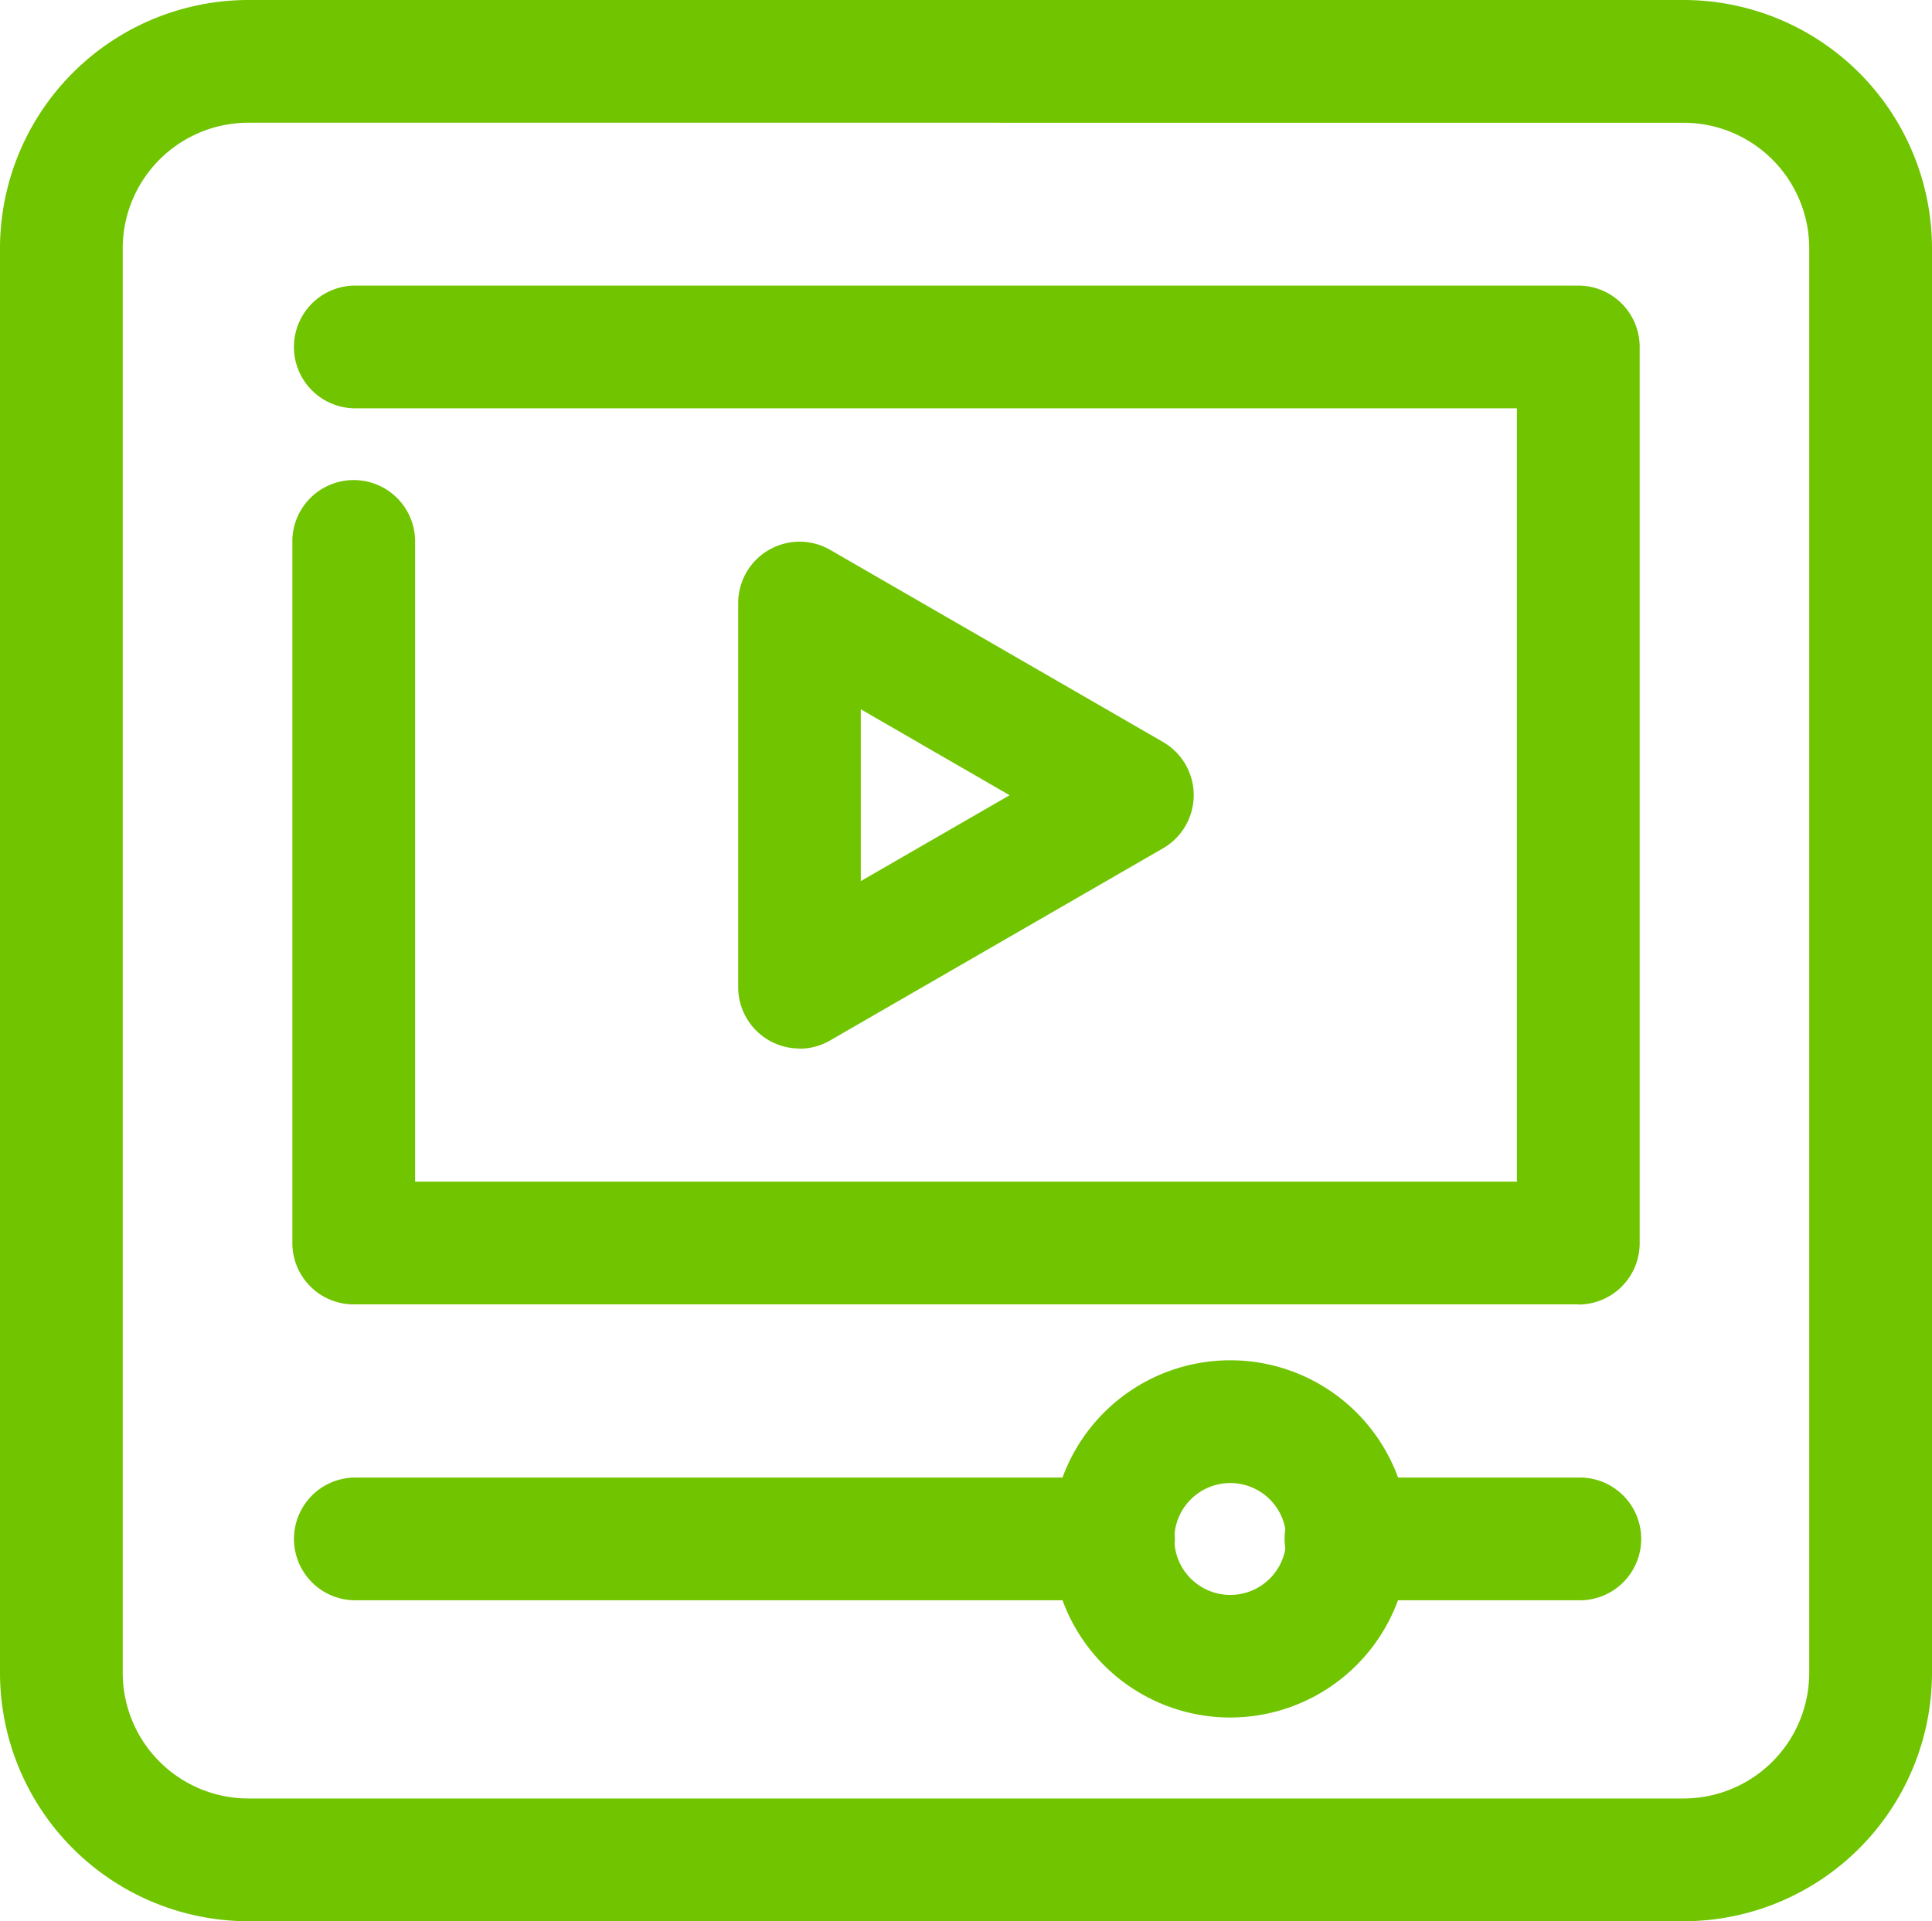 <svg xmlns="http://www.w3.org/2000/svg" width="48.345" height="48.08" viewBox="0 0 48.345 48.08">
  <g id="그룹_568" data-name="그룹 568" transform="translate(-827.196 -1828.064)">
    <path id="패스_4811" data-name="패스 4811" d="M44.088,37.132H13.446A1.535,1.535,0,0,1,11.91,35.6V18a1.536,1.536,0,0,1,3.071,0V34.061H42.552V14.707H13.446a1.536,1.536,0,0,1,0-3.071H44.088a1.535,1.535,0,0,1,1.536,1.536V35.6a1.535,1.535,0,0,1-1.536,1.536" transform="translate(822.602 1823.575)" fill="#70c400"/>
    <path id="패스_4812" data-name="패스 4812" d="M31.608,34.75a1.536,1.536,0,0,1-1.536-1.536V23.6a1.536,1.536,0,0,1,2.3-1.33l8.331,4.809a1.536,1.536,0,0,1,0,2.66l-8.331,4.809a1.53,1.53,0,0,1-.768.206m1.536-8.494v4.3l3.724-2.149Z" transform="translate(815.596 1819.554)" fill="#70c400"/>
    <path id="패스_4813" data-name="패스 4813" d="M42.131,48.08H6.214A6.221,6.221,0,0,1,0,41.866V6.214A6.221,6.221,0,0,1,6.214,0H42.131a6.221,6.221,0,0,1,6.214,6.214V41.866a6.221,6.221,0,0,1-6.214,6.214M6.214,3.071A3.146,3.146,0,0,0,3.071,6.214V41.866a3.146,3.146,0,0,0,3.142,3.142H42.131a3.146,3.146,0,0,0,3.142-3.142V6.214a3.146,3.146,0,0,0-3.142-3.142Z" transform="translate(827.196 1828.064)" fill="#70c400"/>
    <path id="패스_4814" data-name="패스 4814" d="M32.417,63.27H13.447a1.536,1.536,0,0,1,0-3.071h18.97a1.536,1.536,0,1,1,0,3.071" transform="translate(822.602 1804.842)" fill="#70c400"/>
    <path id="패스_4815" data-name="패스 4815" d="M47.314,64.362a4.47,4.47,0,1,1,4.47-4.47,4.475,4.475,0,0,1-4.47,4.47m0-5.868a1.4,1.4,0,1,0,1.4,1.4,1.4,1.4,0,0,0-1.4-1.4" transform="translate(810.668 1806.684)" fill="#70c400"/>
    <path id="패스_4816" data-name="패스 4816" d="M59.706,63.27H53.933a1.536,1.536,0,1,1,0-3.071h5.773a1.536,1.536,0,1,1,0,3.071" transform="translate(806.983 1804.842)" fill="#70c400"/>
    <rect id="사각형_266" data-name="사각형 266" width="48.345" height="48.08" transform="translate(827.196 1828.064)" fill="none"/>
  </g>
</svg>
